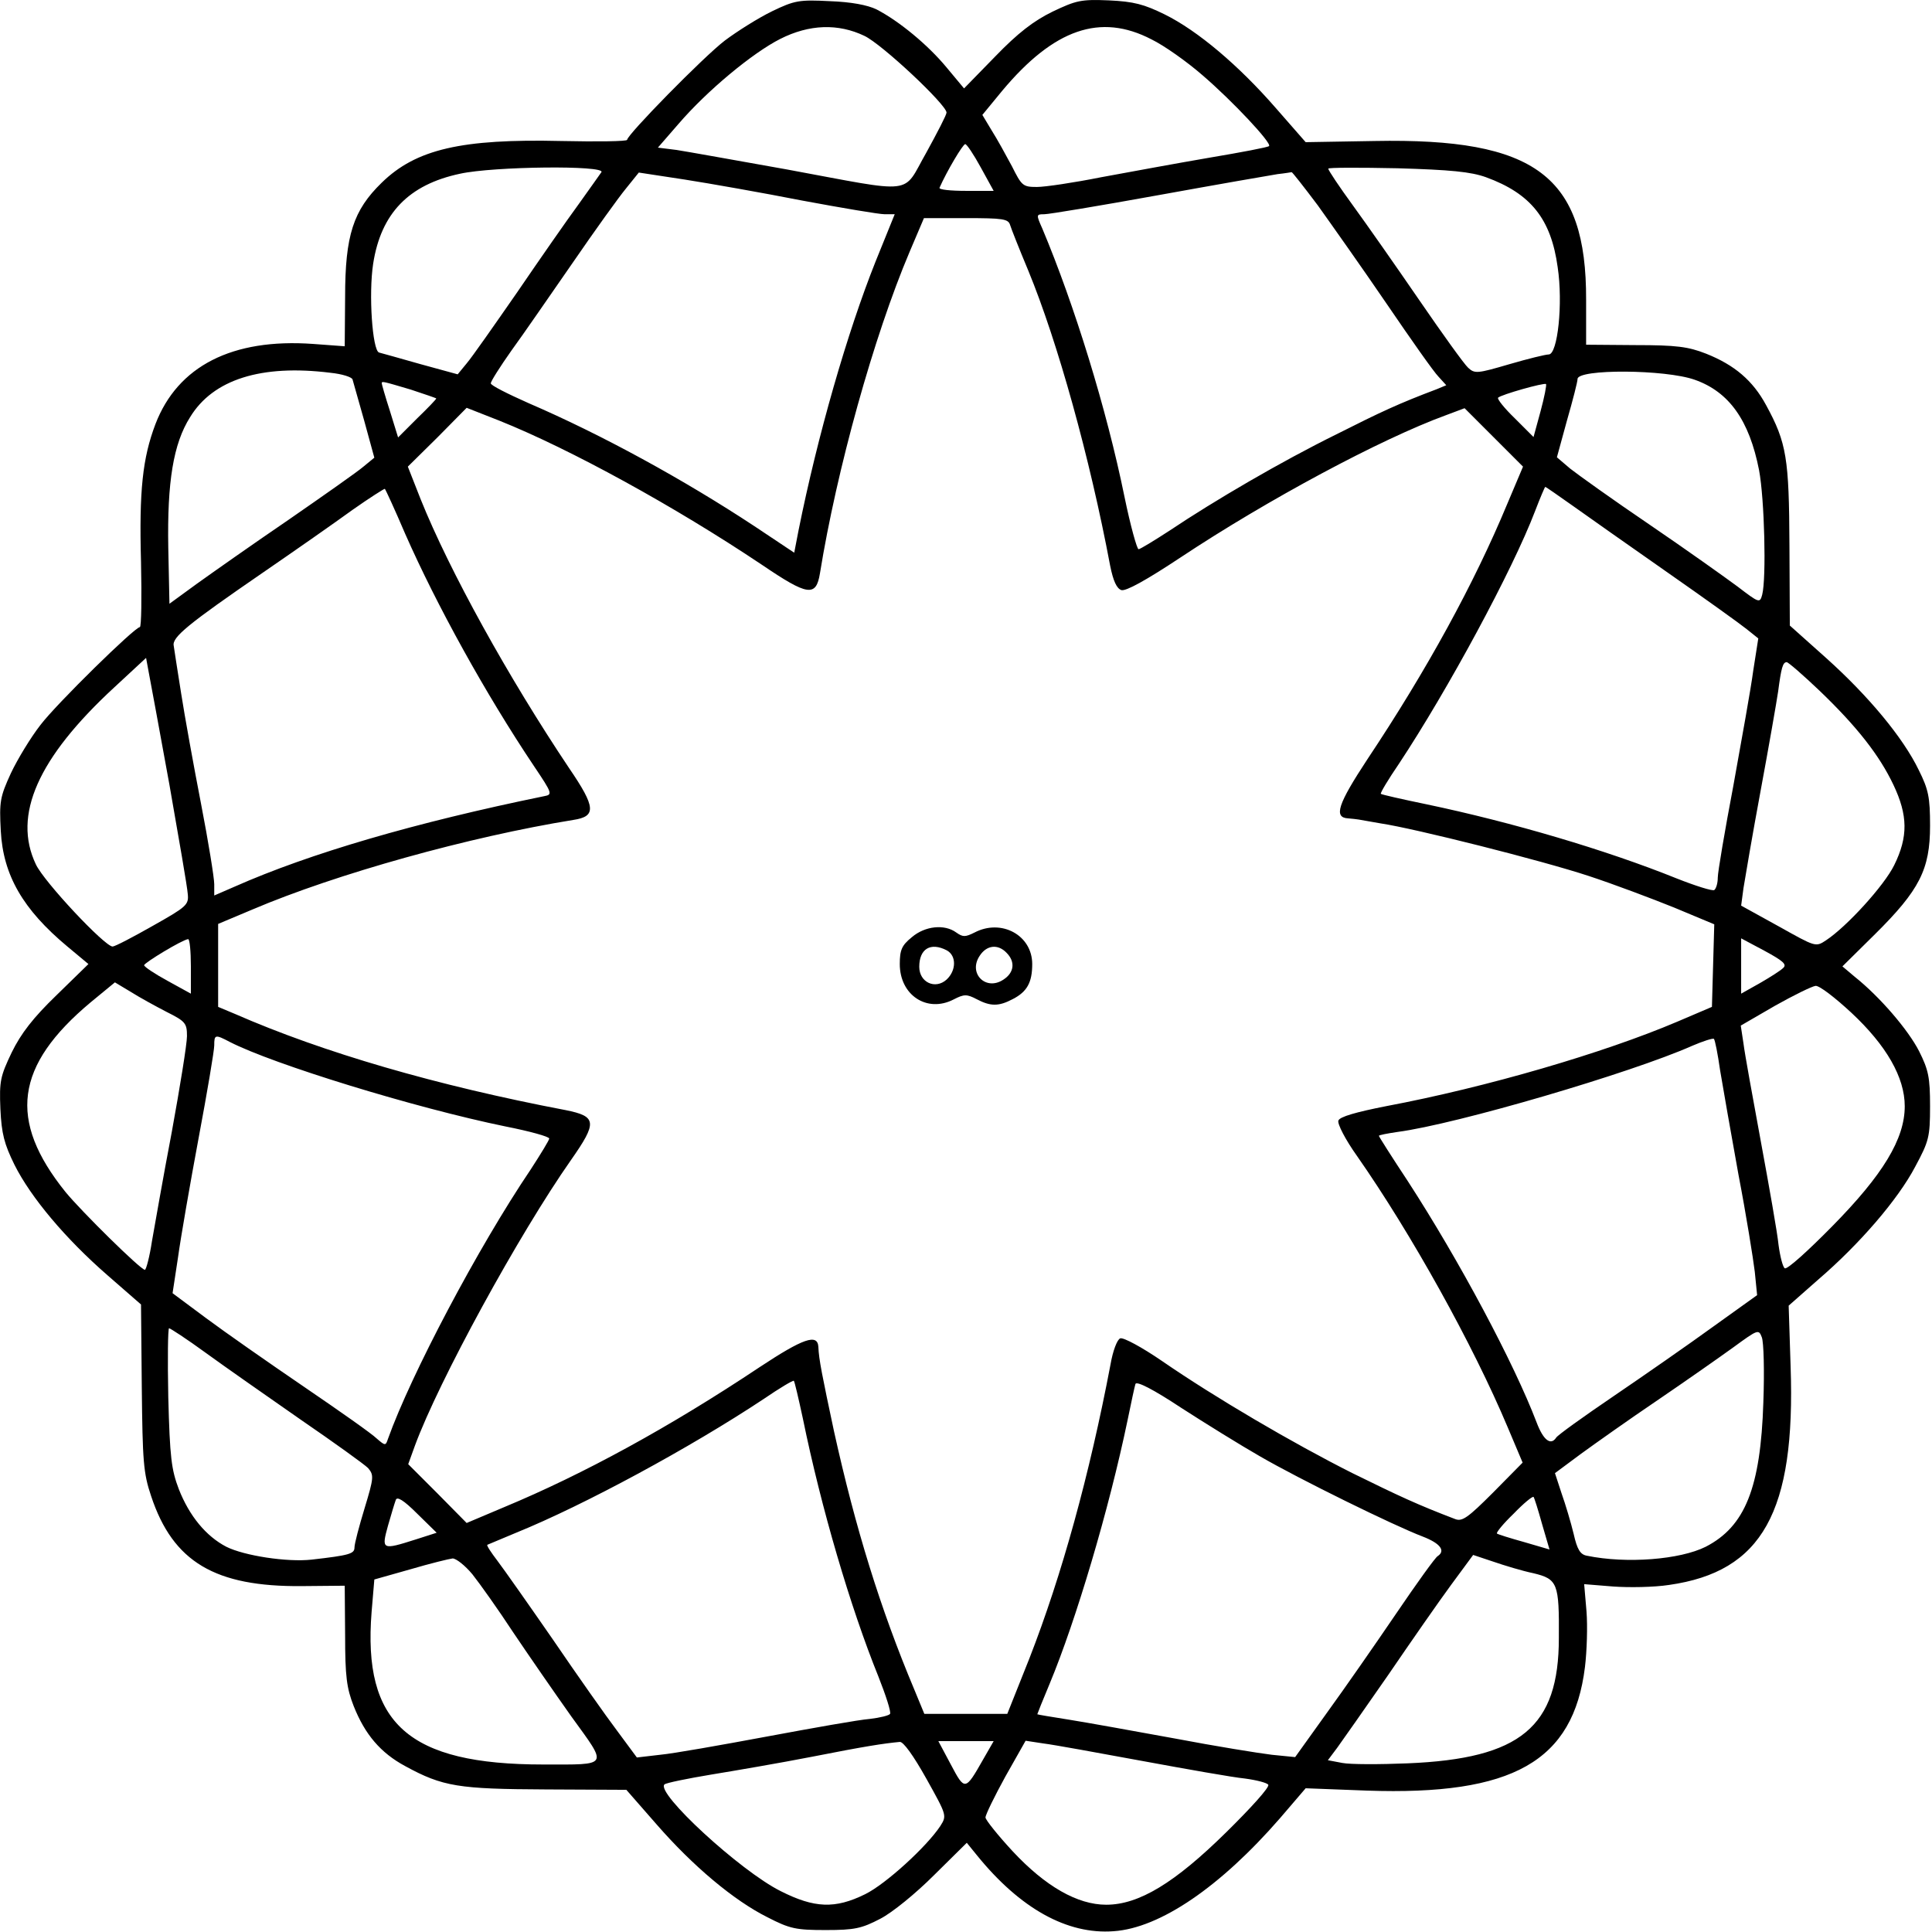 <?xml version="1.0" encoding="UTF-8" standalone="yes"?>
<svg version="1.0" xmlns="http://www.w3.org/2000/svg" width="100mm" height="100mm" viewBox="0 0 496 496" preserveAspectRatio="xMidYMid meet">
  <g transform="translate(0,496) scale(0.1,-0.1)" fill="#000000" stroke="none">
    <path d="M1982 4931 c-35 -17 -89 -51 -121 -75 -55 -42 -251 -242 -251 -255 0
-4 -76 -5 -169 -3 -256 6 -373 -21 -461 -107 -73 -71 -94 -135 -94 -293 l-1
-127 -81 6 c-208 15 -348 -57 -405 -206 -33 -87 -42 -171 -37 -353 2 -92 1
-168 -3 -168 -13 0 -213 -196 -255 -251 -25 -32 -59 -88 -76 -124 -28 -61 -30
-73 -26 -148 6 -114 57 -202 171 -297 l54 -45 -82 -80 c-60 -58 -91 -98 -115
-147 -29 -61 -32 -73 -29 -145 3 -64 10 -90 36 -143 42 -84 131 -190 239 -284
l86 -75 2 -213 c2 -189 4 -220 24 -279 56 -169 164 -233 387 -231 l110 1 1
-127 c0 -106 4 -136 22 -182 29 -73 69 -120 132 -154 97 -53 137 -59 362 -60
l206 -1 77 -88 c94 -108 199 -196 285 -239 58 -30 74 -33 150 -33 74 0 92 4
140 29 31 16 91 65 138 112 l84 83 26 -32 c111 -137 232 -204 351 -195 119 8
274 114 427 290 l66 77 157 -6 c375 -13 530 75 560 317 5 41 7 105 4 143 l-6
70 74 -6 c41 -3 105 -2 144 4 239 34 325 187 312 561 l-5 156 76 67 c106 91
205 206 249 290 35 65 38 76 38 155 0 74 -4 93 -28 141 -28 55 -101 140 -165
191 l-32 27 84 83 c114 113 141 166 141 278 0 73 -4 93 -29 143 -40 83 -129
190 -237 287 l-94 84 -1 206 c-1 223 -7 263 -60 360 -34 63 -81 103 -154 132
-46 18 -76 22 -182 22 l-126 1 0 115 c1 318 -129 416 -543 408 l-177 -3 -77
88 c-95 109 -200 198 -285 240 -53 26 -79 33 -143 36 -72 3 -84 0 -145 -29
-49 -24 -89 -55 -147 -115 l-80 -82 -45 54 c-48 58 -122 119 -180 149 -23 11
-64 19 -120 21 -78 4 -90 2 -148 -26z m237 -63 c45 -21 211 -177 211 -197 0
-6 -24 -52 -52 -103 -63 -110 -22 -105 -358 -43 -129 23 -257 46 -283 50 l-48
6 53 61 c74 86 190 182 261 218 75 38 149 40 216 8z m737 -9 c33 -16 92 -58
131 -92 77 -66 179 -175 171 -182 -2 -3 -71 -16 -154 -30 -82 -14 -206 -37
-277 -50 -70 -14 -144 -25 -165 -25 -36 0 -39 3 -64 53 -15 28 -38 70 -52 92
l-24 40 51 62 c133 159 252 200 383 132z m-438 -329 l33 -60 -71 0 c-39 0 -70
3 -68 8 19 43 60 112 66 112 4 0 22 -27 40 -60z m-974 -12 c-5 -7 -31 -44 -59
-83 -28 -38 -99 -140 -157 -225 -59 -85 -117 -168 -130 -183 l-23 -28 -95 26
c-52 15 -100 28 -107 30 -17 6 -27 150 -15 228 20 129 91 203 223 231 86 19
374 22 363 4z m2271 -13 c115 -42 167 -107 184 -231 14 -93 0 -224 -23 -224
-8 0 -53 -11 -101 -25 -82 -24 -89 -25 -106 -9 -10 9 -66 87 -125 173 -59 86
-136 196 -171 244 -35 48 -63 90 -63 94 0 3 80 3 178 1 136 -4 188 -9 227 -23z
m-1755 -60 c102 -19 197 -35 211 -35 l26 0 -49 -121 c-73 -183 -149 -447 -198
-691 l-11 -57 -102 68 c-182 120 -392 235 -580 316 -54 24 -98 46 -97 51 0 5
24 43 53 84 30 41 100 143 157 225 57 83 118 168 137 191 l33 41 118 -18 c64
-10 200 -34 302 -54z m1323 -12 c35 -49 115 -162 177 -253 62 -91 121 -175
133 -187 l20 -22 -24 -10 c-98 -37 -143 -58 -258 -116 -142 -70 -313 -170
-428 -247 -40 -26 -76 -48 -80 -48 -4 0 -21 61 -36 134 -46 226 -129 494 -211
689 -16 36 -16 37 5 37 12 0 144 22 293 49 149 27 287 51 306 54 19 2 36 5 36
5 1 1 31 -37 67 -85z m-790 -50 c3 -10 24 -63 47 -118 75 -182 158 -480 210
-757 8 -40 17 -59 29 -63 12 -3 63 25 152 84 223 148 514 304 681 365 l48 18
75 -75 75 -75 -41 -97 c-84 -202 -205 -424 -359 -655 -75 -114 -87 -149 -49
-151 10 -1 22 -2 27 -3 4 -1 30 -5 57 -10 87 -13 413 -95 534 -135 64 -21 162
-58 219 -81 l103 -43 -3 -106 -3 -106 -89 -38 c-188 -80 -488 -168 -748 -217
-76 -15 -119 -27 -122 -37 -3 -8 18 -49 48 -91 139 -199 297 -483 387 -697
l38 -90 -76 -77 c-64 -64 -79 -75 -97 -68 -97 37 -144 59 -264 118 -153 77
-351 193 -489 288 -51 35 -99 61 -107 58 -8 -3 -19 -32 -25 -67 -54 -284 -125
-541 -208 -754 l-57 -143 -107 0 -106 0 -26 63 c-87 207 -151 414 -206 663
-30 141 -39 185 -40 216 -2 35 -39 22 -151 -52 -231 -154 -453 -275 -655 -359
l-97 -41 -75 76 -75 75 17 47 c61 166 267 543 401 734 68 97 66 112 -14 128
-331 63 -623 148 -849 247 l-43 18 0 106 0 107 88 37 c216 92 558 187 824 230
59 9 58 32 -11 133 -156 233 -307 506 -381 690 l-33 84 76 75 75 76 84 -33
c182 -73 450 -220 674 -370 118 -80 139 -83 149 -22 43 266 138 608 230 825
l37 87 108 0 c94 0 108 -2 113 -17z m-1745 -380 c30 -3 55 -11 57 -17 2 -6 15
-54 30 -106 l26 -95 -28 -23 c-15 -13 -102 -74 -193 -137 -91 -62 -196 -136
-235 -164 l-70 -51 -3 144 c-3 169 13 267 56 335 59 97 183 136 360 114z
m3503 -18 c88 -31 140 -104 165 -232 14 -74 19 -278 8 -320 -6 -22 -8 -21 -63
21 -31 23 -132 95 -226 159 -93 63 -185 129 -204 144 l-34 29 26 95 c15 52 27
99 27 106 0 26 225 25 301 -2z m-3297 -25 c36 -12 66 -22 66 -23 0 -2 -22 -25
-49 -51 l-49 -49 -21 68 c-12 37 -21 69 -21 71 0 6 3 5 74 -16z m2901 -56
l-18 -66 -48 48 c-27 26 -46 50 -43 53 8 8 118 39 123 35 2 -2 -4 -33 -14 -70z
m-2915 -314 c81 -184 207 -412 331 -597 47 -70 48 -73 26 -77 -332 -68 -602
-147 -794 -232 l-53 -23 0 29 c0 16 -15 109 -34 207 -19 98 -42 225 -51 283
-9 58 -18 113 -19 122 -5 22 37 56 229 188 83 57 186 129 230 161 44 31 82 55
83 54 2 -2 26 -54 52 -115z m2997 72 c38 -27 147 -104 243 -171 96 -67 188
-133 204 -146 l30 -24 -13 -83 c-6 -46 -30 -178 -51 -295 -22 -116 -40 -222
-40 -236 0 -14 -4 -28 -9 -32 -5 -3 -49 11 -97 30 -181 73 -422 144 -641 190
-63 13 -116 25 -118 27 -2 2 19 37 47 78 125 189 291 496 349 648 13 34 25 62
26 62 2 0 33 -22 70 -48z m-3602 -717 c24 -137 46 -263 47 -280 3 -28 -3 -33
-90 -82 -51 -29 -97 -53 -103 -53 -20 0 -176 166 -197 211 -60 126 5 273 201
454 l82 76 7 -38 c4 -21 28 -150 53 -288z m4236 242 c96 -92 154 -166 190
-242 37 -78 38 -133 2 -206 -26 -53 -122 -158 -175 -193 -27 -18 -27 -17 -122
36 l-96 53 6 45 c4 25 23 137 44 250 21 113 41 228 45 255 8 61 12 75 22 75 4
0 42 -33 84 -73z m-4181 -708 l0 -70 -60 33 c-33 18 -60 36 -60 40 0 6 97 65
113 67 4 0 7 -31 7 -70z m4088 -4 c-7 -7 -34 -24 -60 -39 l-48 -27 0 71 0 71
60 -32 c48 -26 58 -35 48 -44z m-4150 -113 c48 -24 52 -29 52 -62 0 -20 -18
-131 -39 -246 -22 -115 -44 -242 -51 -281 -6 -40 -15 -73 -18 -73 -11 0 -164
151 -204 200 -148 184 -130 324 65 487 l62 51 40 -24 c22 -14 64 -37 93 -52z
m4325 -2 c90 -84 137 -166 137 -240 0 -84 -56 -176 -186 -308 -62 -63 -116
-112 -122 -108 -5 3 -12 30 -16 60 -3 31 -24 149 -45 263 -21 114 -42 229 -45
254 l-7 46 88 51 c48 27 95 50 104 51 10 1 51 -31 92 -69z m-4163 -75 c111
-57 474 -169 708 -217 61 -12 112 -26 112 -31 0 -4 -22 -40 -48 -80 -135 -200
-307 -526 -366 -691 -6 -18 -7 -18 -29 1 -12 12 -96 71 -187 133 -91 62 -204
141 -251 176 l-86 64 14 92 c7 51 31 189 53 307 22 117 40 224 40 237 0 28 2
29 40 9z m3826 -73 c7 -42 28 -162 47 -267 20 -104 38 -217 42 -250 l6 -60
-113 -81 c-62 -45 -177 -125 -255 -178 -78 -53 -145 -101 -148 -107 -14 -21
-33 -6 -50 39 -58 152 -198 415 -331 620 -41 62 -74 114 -74 116 0 2 21 6 48
10 152 20 601 152 756 221 28 12 53 20 56 18 3 -3 10 -39 16 -81z m-3888 -725
c48 -35 157 -111 243 -171 86 -59 164 -115 174 -125 15 -18 15 -24 -9 -103
-14 -46 -26 -91 -26 -101 0 -16 -13 -20 -110 -31 -63 -7 -173 10 -219 33 -52
27 -95 79 -122 148 -19 50 -23 81 -27 236 -2 97 -1 177 2 177 3 0 46 -28 94
-63z m3999 -127 c-7 -220 -47 -319 -148 -371 -66 -33 -203 -44 -305 -23 -17 3
-25 16 -34 56 -7 29 -21 76 -31 104 l-17 52 66 49 c37 27 126 90 197 138 72
49 159 110 195 136 63 46 65 47 73 26 5 -12 7 -87 4 -167z m-2466 -41 c47
-230 122 -485 194 -663 19 -48 33 -91 30 -96 -2 -4 -26 -10 -52 -13 -27 -2
-145 -23 -263 -45 -118 -22 -242 -44 -275 -47 l-60 -7 -51 69 c-28 37 -102
142 -164 233 -63 91 -127 182 -143 203 -16 21 -28 39 -26 41 2 1 36 15 74 31
175 71 448 219 635 343 41 28 76 49 78 47 2 -2 12 -45 23 -96z m1174 -98 c100
-58 344 -178 418 -206 44 -17 59 -36 38 -50 -6 -3 -54 -70 -107 -148 -53 -78
-133 -193 -178 -255 l-81 -113 -60 6 c-33 4 -145 22 -250 42 -104 19 -226 41
-270 48 -44 7 -81 13 -82 14 0 1 14 36 32 79 67 161 152 446 200 677 9 44 18
86 20 92 3 8 46 -14 117 -61 62 -40 154 -97 203 -125z m-2167 -213 c-88 -28
-89 -27 -72 35 8 28 17 58 20 66 3 10 20 0 55 -35 l50 -49 -53 -17z m2891 39
l19 -65 -65 19 c-36 10 -68 20 -70 22 -2 3 17 26 43 51 25 26 48 45 51 43 2
-2 12 -34 22 -70z m-22 -126 c62 -15 66 -26 65 -166 0 -229 -98 -310 -388
-322 -72 -3 -148 -3 -168 1 l-37 7 24 32 c13 18 72 102 131 187 58 85 131 190
162 232 l56 76 51 -17 c29 -10 75 -24 104 -30z m-2724 -3 c19 -24 66 -90 104
-148 39 -58 106 -155 150 -217 94 -130 99 -123 -72 -123 -347 0 -464 105 -441
392 l7 83 92 26 c51 15 100 27 109 28 9 0 32 -18 51 -41z m1165 -524 c53 -95
53 -95 36 -122 -35 -53 -140 -149 -193 -175 -77 -38 -130 -36 -217 8 -104 52
-322 253 -298 274 5 4 59 15 119 25 61 10 178 30 260 46 137 27 183 34 225 38
9 1 35 -35 68 -94z m146 49 c-46 -81 -47 -81 -83 -13 l-32 60 71 0 71 0 -27
-47z m409 -4 c114 -21 232 -42 263 -45 30 -4 57 -11 60 -16 4 -6 -45 -60 -108
-122 -132 -130 -224 -186 -308 -186 -74 0 -156 47 -240 137 -38 41 -70 81 -70
87 0 7 23 54 51 105 l52 92 46 -7 c25 -3 140 -24 254 -45z"/>
    <path d="M2341 2554 c-26 -21 -31 -33 -31 -69 0 -80 70 -126 138 -91 27 14 34
14 59 1 36 -19 57 -19 93 0 37 19 50 43 50 90 0 74 -79 117 -148 81 -24 -12
-30 -12 -47 0 -30 22 -80 17 -114 -12z m90 -34 c25 -14 24 -52 -1 -75 -29 -26
-70 -7 -70 33 0 46 29 64 71 42z m153 -6 c23 -23 20 -51 -8 -69 -45 -30 -91
16 -61 61 18 28 47 31 69 8z"/>
  </g>
</svg>